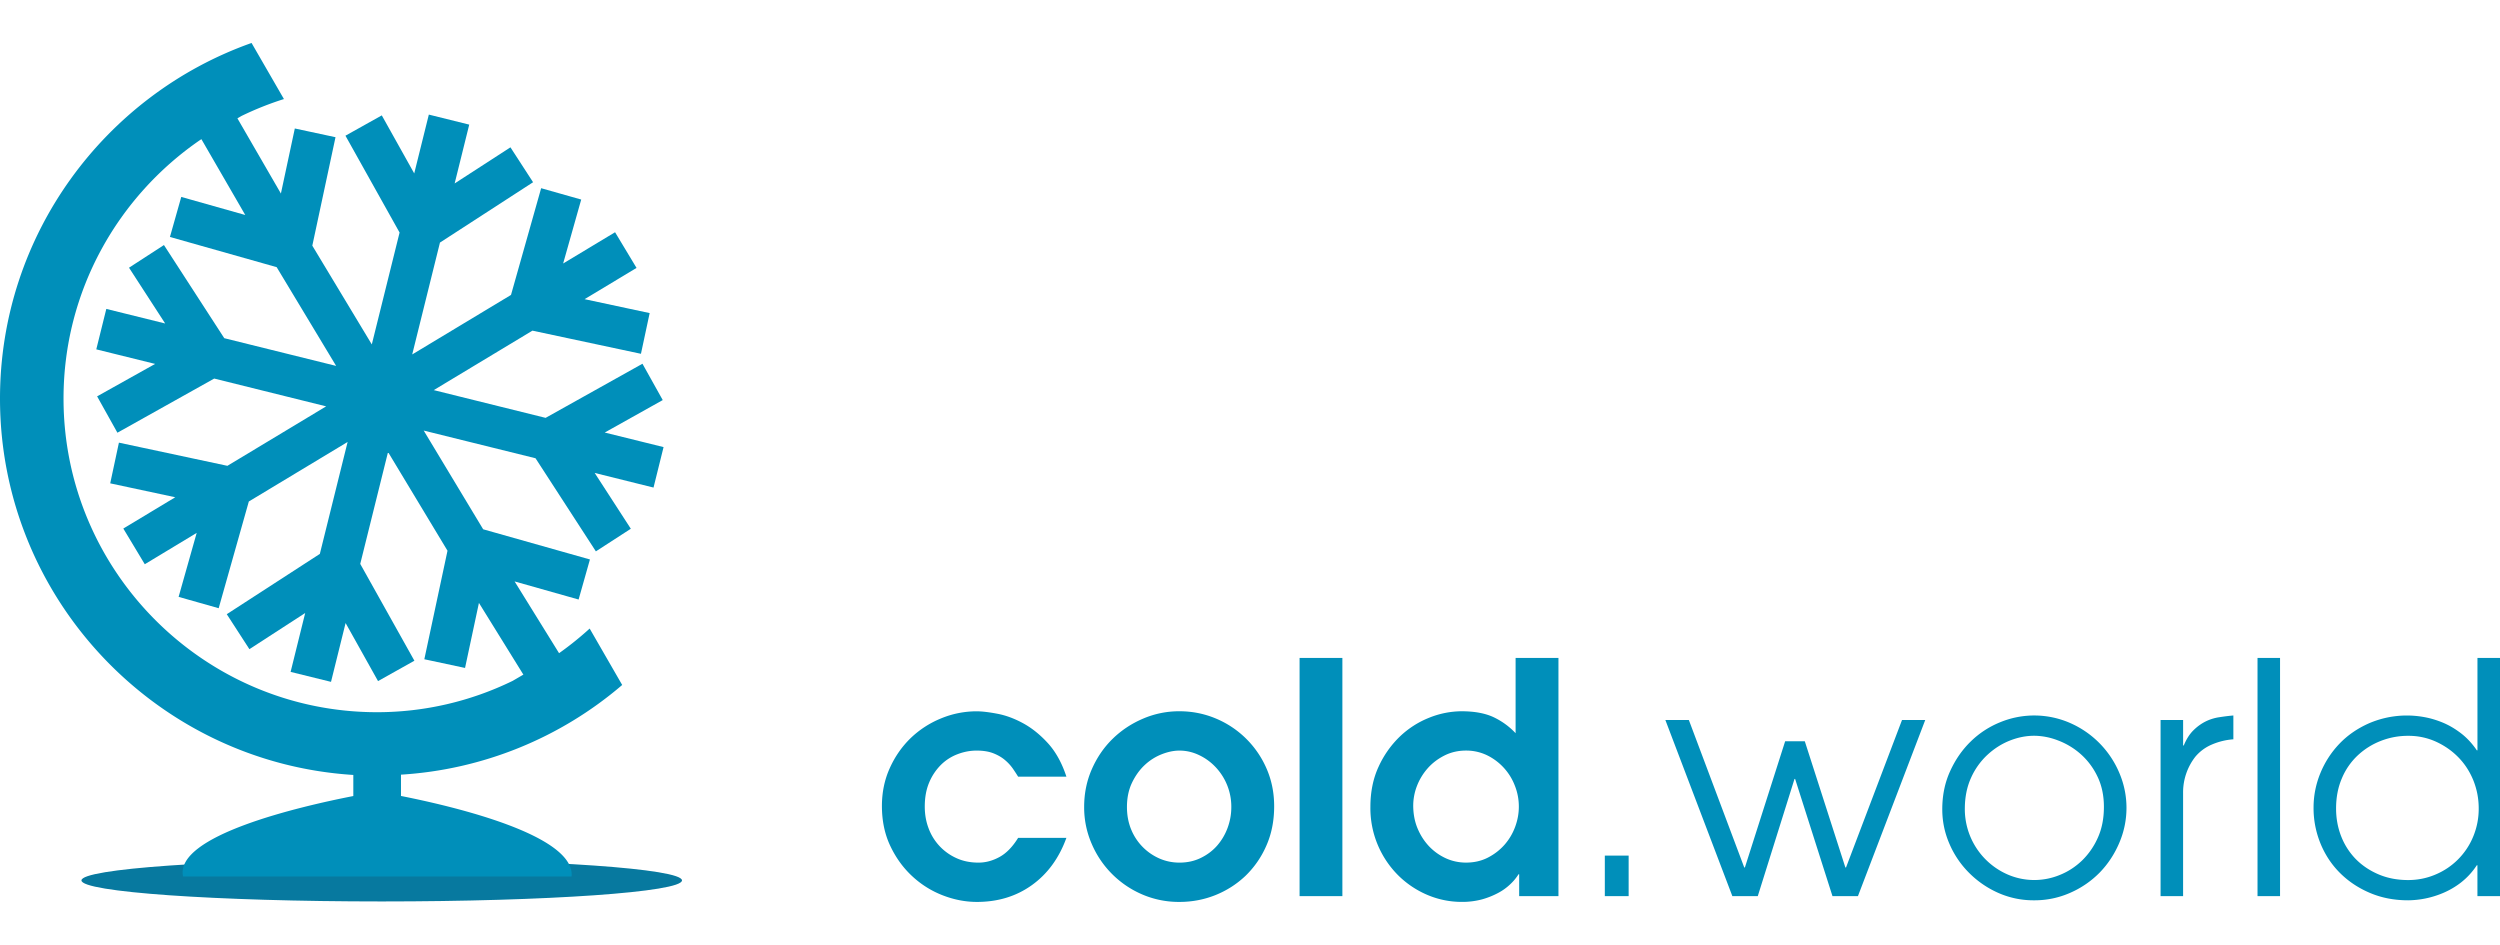 <svg height="945" width="2500" xmlns="http://www.w3.org/2000/svg" viewBox="3.314 2.06 111.444 38.295"><g clip-rule="evenodd" fill-rule="evenodd"><path d="M20.331 38.454c7.393 0 13.385.42 13.385.937 0 .519-5.992.938-13.385.938-7.392 0-13.386-.42-13.386-.938 0-.517 5.993-.937 13.386-.937" fill="#07799f"/><path d="M31.05 30.679l-1.45-2.515a14.4 14.4 0 0 1-1.598 1.261l-1.835 1.071a13.794 13.794 0 0 1-6.041 1.397c-7.707 0-13.98-6.274-13.98-13.983 0-4.785 2.421-9.009 6.097-11.531l1.838-1.066a13.908 13.908 0 0 1 1.89-.753l-1.443-2.5C8.002 4.371 3.314 10.603 3.314 17.911c0 8.914 6.973 16.227 15.75 16.779v.94c-2.398.469-7.97 1.764-7.59 3.584h17.322c.147-1.849-5.267-3.123-7.607-3.587v-.95a16.734 16.734 0 0 0 9.861-3.998" fill="#008fba"/><path d="M32.894 20.075l-2.623-.649 2.586-1.447-.904-1.62-4.317 2.413-4.987-1.237 4.4-2.651 4.837 1.032.388-1.815-2.9-.62 2.315-1.394-.957-1.59-2.315 1.394.806-2.851-1.786-.506-1.344 4.758-4.404 2.653 1.237-4.987 4.151-2.69-1.009-1.556-2.487 1.61.65-2.622-1.801-.447-.651 2.622-1.446-2.587-1.62.906 2.413 4.317-1.238 4.987-2.652-4.402 1.034-4.835-1.814-.389-.62 2.9-2.15-3.717-1.589.957 2.15 3.717-2.853-.806-.505 1.785 4.758 1.346 2.651 4.402-4.987-1.236-2.689-4.152-1.557 1.01 1.612 2.487-2.624-.65-.447 1.803 2.623.649-2.586 1.446.905 1.621 4.315-2.414 4.99 1.239-4.402 2.651-4.836-1.033-.388 1.814 2.899.62-2.315 1.395.957 1.591 2.314-1.397-.806 2.852 1.786.506 1.344-4.758 4.404-2.654-1.238 4.99-4.149 2.688 1.009 1.559 2.487-1.612-.65 2.625 1.801.444.65-2.622 1.446 2.588 1.621-.908-2.414-4.316 1.239-4.987 2.651 4.399-1.033 4.838 1.815.388.619-2.9 2.904 4.688 1.59-.958-2.904-4.687 2.853.807.505-1.786-4.759-1.345-2.651-4.401 4.985 1.235 2.69 4.15 1.558-1.008-1.611-2.488 2.623.652z" fill="#008fba"/></g><path d="M114.757 40.092h-1.005v-1.377h-.028a3.17 3.17 0 0 1-.711.774 3.59 3.59 0 0 1-.817.473 4.093 4.093 0 0 1-1.529.316c-.622 0-1.19-.109-1.708-.33-.518-.22-.961-.517-1.335-.89s-.663-.812-.868-1.312a4.163 4.163 0 0 1-.309-1.602c0-.526.1-1.035.301-1.528.201-.492.484-.931.848-1.313s.807-.688 1.328-.918a4.27 4.27 0 0 1 2.461-.273c.268.048.541.129.818.243.277.115.548.273.811.474.264.201.5.455.711.763h.028v-4.119h1.005v10.619zm-7.306-3.904c0 .44.077.855.229 1.242.152.388.371.724.652 1.013.283.286.623.514 1.02.682s.834.25 1.313.25c.422 0 .824-.08 1.206-.241a3.11 3.11 0 0 0 1.686-1.681 3.21 3.21 0 0 0 .252-1.276c0-.433-.08-.844-.236-1.238-.158-.391-.378-.733-.66-1.024s-.615-.526-.998-.703a2.937 2.937 0 0 0-1.249-.266 3.3 3.3 0 0 0-1.228.229 3.2 3.2 0 0 0-1.025.646 2.961 2.961 0 0 0-.704 1.02c-.172.4-.258.848-.258 1.347m-3.502-6.715h1.004v10.619h-1.004zm-4.321 2.768h1.004v1.134h.03c.114-.277.255-.501.423-.668.167-.167.348-.298.538-.395.19-.096.396-.161.61-.194s.429-.062.639-.079v1.062a2.96 2.96 0 0 0-.969.238 1.955 1.955 0 0 0-.725.537 2.583 2.583 0 0 0-.547 1.621v4.594h-1.004v-7.85zm-9.732 3.978c0-.623.117-1.19.353-1.703.233-.512.54-.953.918-1.32a4.026 4.026 0 0 1 1.306-.854 3.984 3.984 0 0 1 3.146.043 4.21 4.21 0 0 1 2.173 2.223 3.954 3.954 0 0 1-.002 3.101c-.21.498-.497.936-.859 1.314a4.181 4.181 0 0 1-1.308.91 3.913 3.913 0 0 1-1.637.345 3.87 3.87 0 0 1-1.607-.336 4.28 4.28 0 0 1-1.298-.898 4.119 4.119 0 0 1-.869-1.291c-.211-.487-.316-1-.316-1.534m1.005-.017a3.18 3.18 0 0 0 1.936 2.937 2.98 2.98 0 0 0 2.29.012c.369-.146.699-.361.991-.638a3.25 3.25 0 0 0 .71-1.02c.182-.4.273-.859.273-1.378 0-.517-.1-.976-.295-1.371a3.116 3.116 0 0 0-.746-.989 3.255 3.255 0 0 0-1.006-.604 2.989 2.989 0 0 0-1.055-.208c-.363 0-.727.071-1.091.215s-.696.356-.997.633a3.142 3.142 0 0 0-.732 1.025c-.185.407-.278.87-.278 1.386m-13.349-3.961h1.047l2.469 6.573h.029l1.795-5.627h.875l1.809 5.627h.029l2.496-6.573h1.035l-3 7.851h-1.135l-1.665-5.224h-.028l-1.637 5.224h-1.133zm-2.699 6.043h1.062v1.808h-1.062zm-2.067 1.808h-1.751v-.976h-.028a2.22 2.22 0 0 1-.361.438 2.413 2.413 0 0 1-.545.394 3.548 3.548 0 0 1-.724.289 3.425 3.425 0 0 1-.912.112 3.903 3.903 0 0 1-1.492-.299 4.147 4.147 0 0 1-1.3-.855 4.228 4.228 0 0 1-1.27-3.079c0-.67.122-1.269.366-1.795a4.39 4.39 0 0 1 .947-1.343 4.057 4.057 0 0 1 1.305-.838 3.916 3.916 0 0 1 1.443-.289c.585 0 1.063.091 1.437.267.371.178.697.415.975.711v-3.356h1.91zm-6.474-4.048c0 .374.063.716.192 1.026.13.312.304.578.517.804.217.226.466.403.748.532.283.128.582.191.896.191.354 0 .677-.071.97-.22.291-.149.539-.341.746-.575.205-.234.364-.5.473-.795.111-.298.166-.6.166-.906 0-.325-.06-.639-.18-.939a2.501 2.501 0 0 0-1.242-1.352 2.142 2.142 0 0 0-.933-.207c-.354 0-.676.076-.968.224s-.541.34-.747.574a2.6 2.6 0 0 0-.475.788 2.47 2.47 0 0 0-.163.855m-5.066-6.571h1.908v10.619h-1.908zM55.891 40.35a4.126 4.126 0 0 1-1.665-.336 4.278 4.278 0 0 1-2.253-2.268 4.077 4.077 0 0 1-.33-1.63c0-.603.114-1.164.344-1.687s.539-.972.926-1.35.837-.677 1.349-.896a4.064 4.064 0 0 1 1.629-.332c.565 0 1.101.107 1.608.317a4.243 4.243 0 0 1 2.269 2.224c.229.519.345 1.082.345 1.694 0 .65-.117 1.24-.353 1.767a4.187 4.187 0 0 1-.933 1.342c-.39.367-.835.652-1.343.855-.506.201-1.038.3-1.593.3m0-1.752c.345 0 .66-.067.947-.207.287-.138.532-.322.733-.551.2-.231.356-.492.466-.789.109-.298.166-.604.166-.92a2.564 2.564 0 0 0-.711-1.801 2.422 2.422 0 0 0-.74-.531 2.008 2.008 0 0 0-.861-.195c-.248 0-.51.054-.782.16a2.365 2.365 0 0 0-.754.473c-.229.21-.421.474-.574.789-.153.316-.23.68-.23 1.091 0 .373.065.713.195 1.021a2.402 2.402 0 0 0 1.27 1.284c.277.118.569.176.875.176m-5.039-1.104c-.325.898-.836 1.602-1.535 2.104-.698.502-1.517.752-2.454.752-.507 0-1.015-.097-1.522-.293s-.961-.481-1.363-.854-.729-.823-.977-1.349c-.249-.526-.373-1.12-.373-1.78 0-.612.118-1.177.352-1.692.234-.519.545-.962.932-1.337a4.286 4.286 0 0 1 1.35-.875 4.146 4.146 0 0 1 1.587-.317c.248 0 .559.039.932.11s.754.212 1.141.423c.388.211.756.506 1.106.889.349.384.624.882.824 1.492H48.7a8.001 8.001 0 0 0-.223-.342 1.968 1.968 0 0 0-.352-.389c-.142-.124-.317-.227-.523-.309s-.458-.123-.753-.123c-.288 0-.57.054-.848.16a2.114 2.114 0 0 0-.739.473 2.43 2.43 0 0 0-.524.781c-.134.312-.2.672-.2 1.084 0 .345.057.668.171.969a2.346 2.346 0 0 0 1.243 1.328c.291.134.619.199.983.199.315 0 .626-.082.933-.25.305-.166.584-.451.832-.854z" fill="#008fba"/></svg>